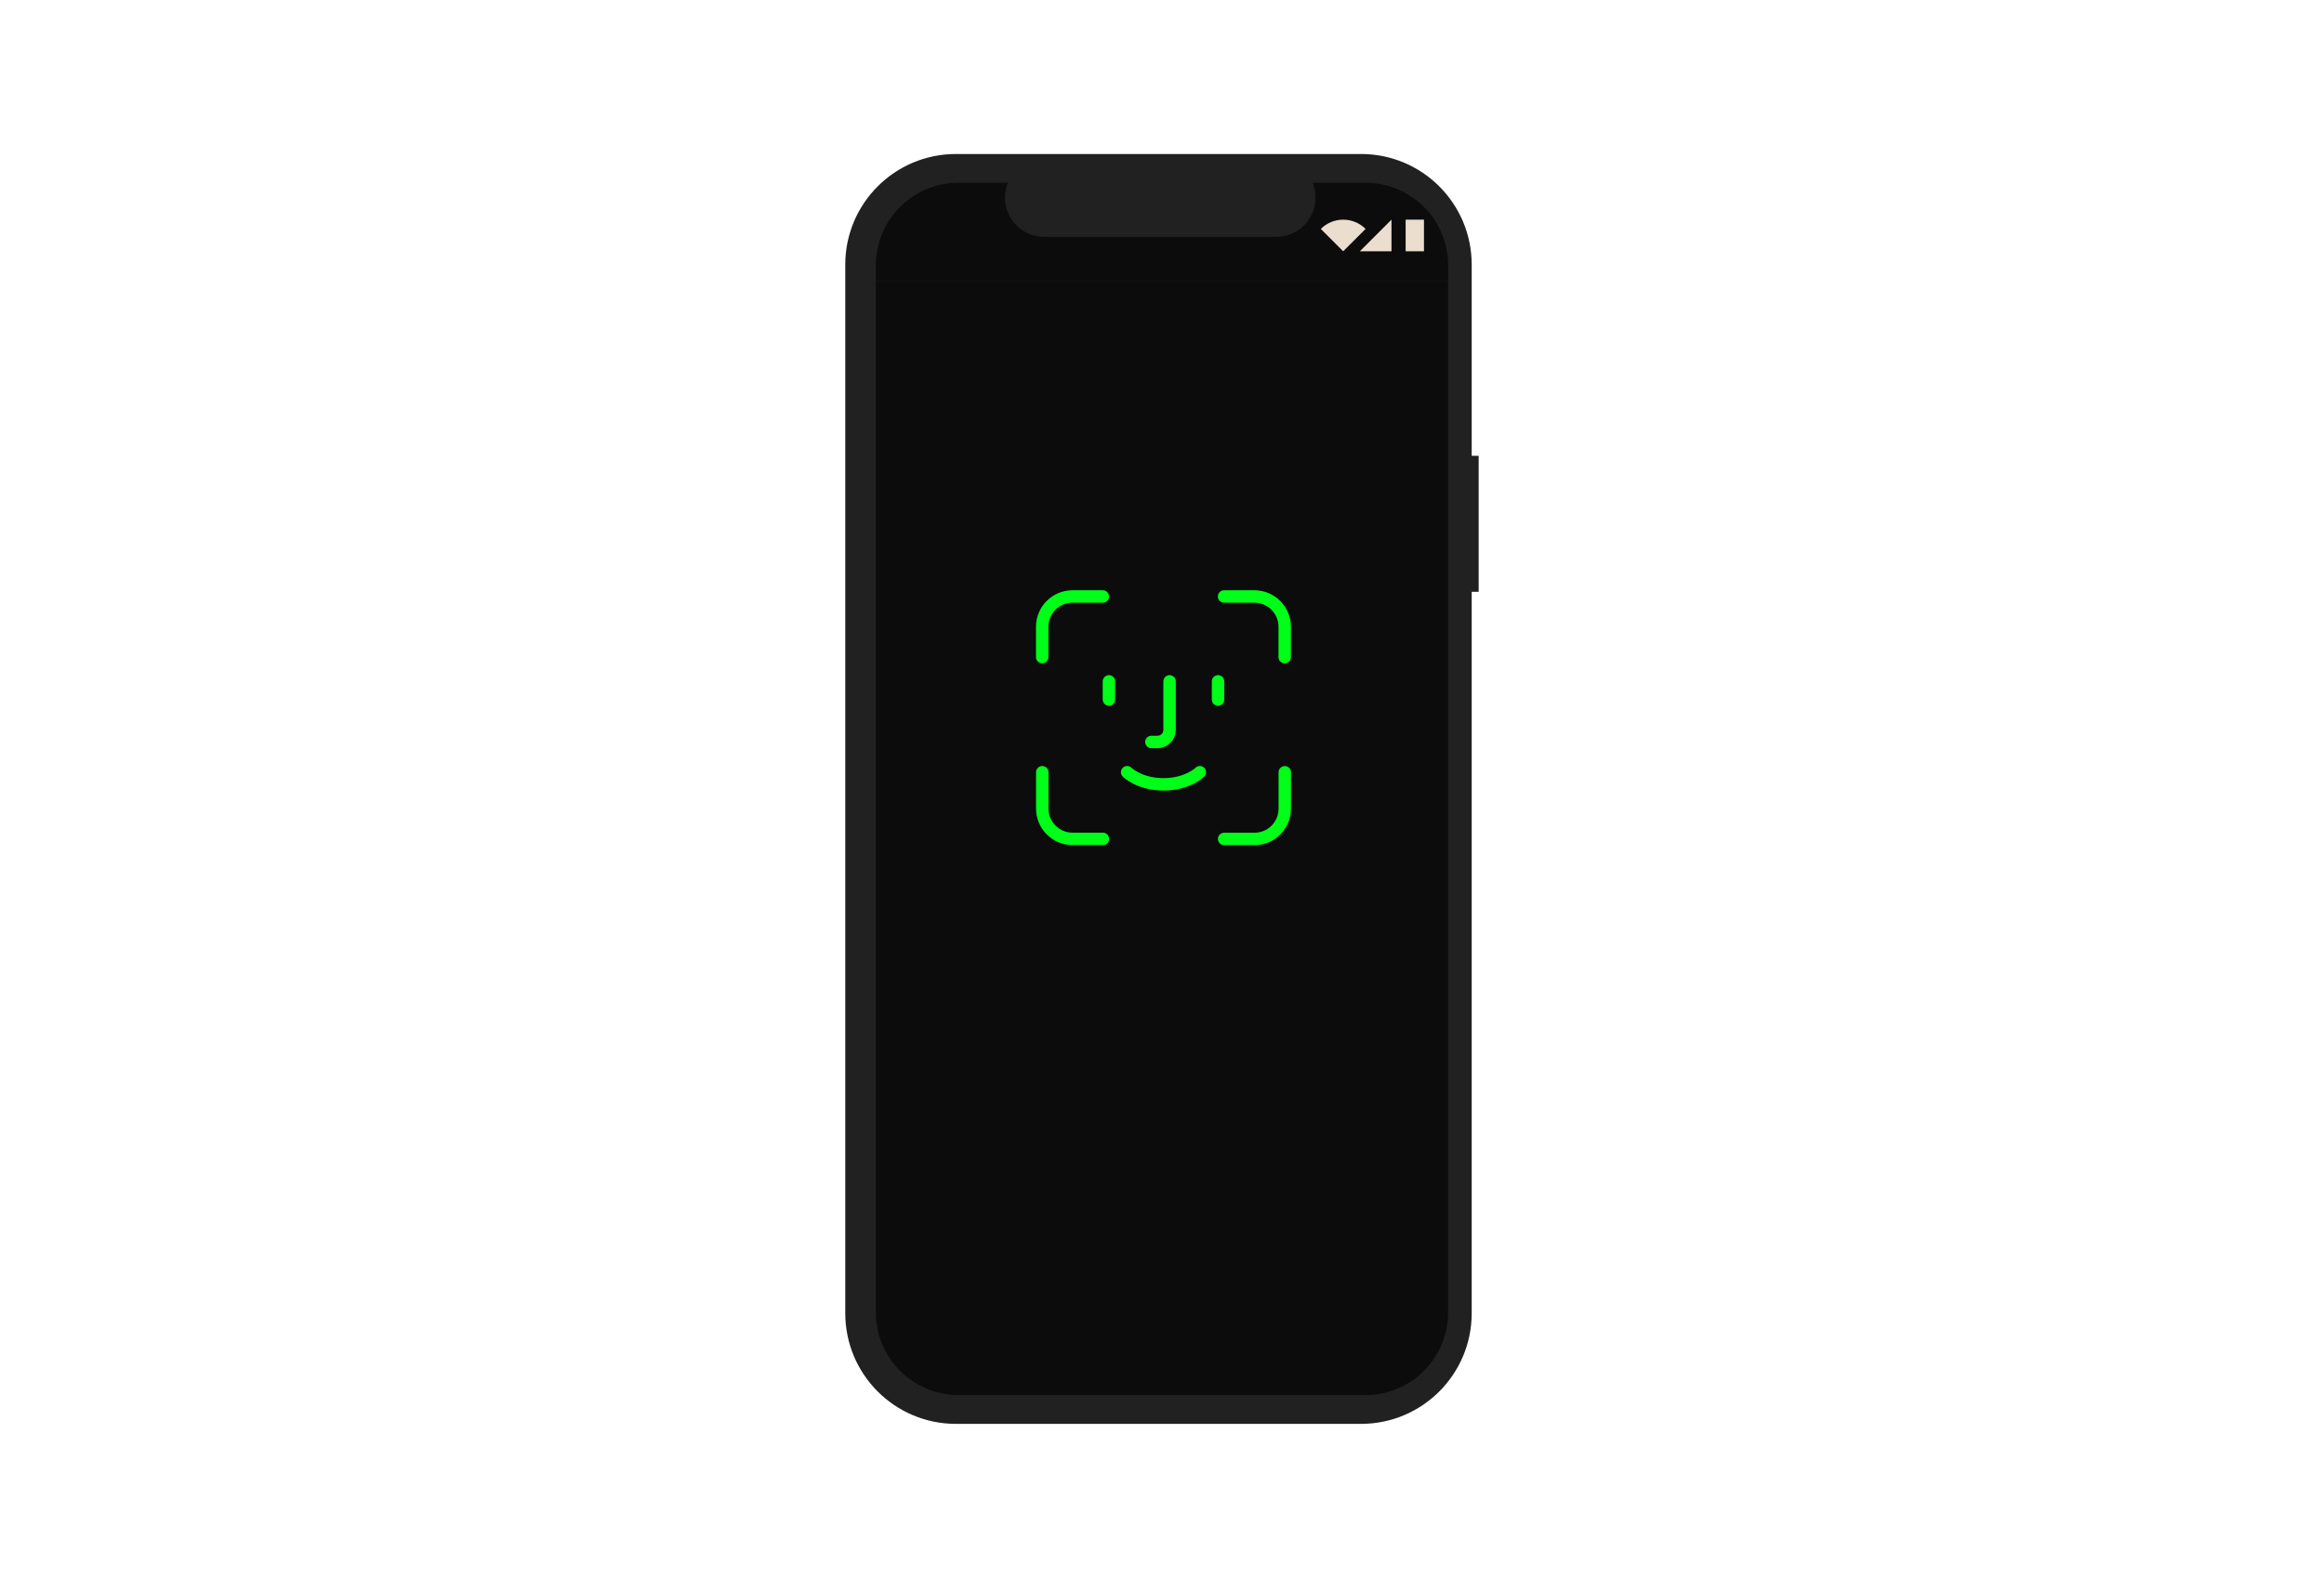 <?xml version="1.0" encoding="UTF-8"?>
<svg id="Credenti_Now" data-name="Credenti Now" xmlns="http://www.w3.org/2000/svg" viewBox="0 0 374 254">
  <defs>
    <style>
      .cls-1 {
        fill: #212121;
      }

      .cls-2 {
        fill: #ebdecf;
      }

      .cls-3 {
        fill: none;
        stroke: #00ff18;
        stroke-linecap: round;
        stroke-linejoin: round;
        stroke-width: 2px;
      }

      .cls-4 {
        fill: #0c0c0c;
      }
    </style>
  </defs>
  <g id="Biometric">
    <g id="Path_1076-412" data-name="Path 1076-412">
      <path class="cls-1" d="M237.96,73.37h-1.12v-30.77c0-9.84-7.97-17.81-17.81-17.81h-65.19c-9.84,0-17.81,7.97-17.81,17.81h0v168.8c0,9.84,7.97,17.81,17.81,17.81h65.19c9.84,0,17.81-7.97,17.81-17.81h0v-116.13h1.12v-21.9Z"/>
    </g>
    <path class="cls-4" d="M140.95,211.27h0c0,7.34,5.95,13.3,13.3,13.3h65.5c7.34,0,13.3-5.95,13.29-13.3V45.28h-92.1v165.99Z"/>
    <g>
      <path class="cls-1" d="M234.67,39.76c0-6.2-5.03-11.22-11.22-11.22h-72.77c-5.37,0-9.73,4.36-9.73,9.73v7.02h0v-2.55c0-7.34,5.95-13.3,13.3-13.3h7.95c-1.32,3.23.23,6.92,3.46,8.24.76.31,1.57.47,2.39.47h37.35c3.49,0,6.32-2.84,6.31-6.33,0-.82-.16-1.62-.47-2.38h8.51c7.34,0,13.3,5.95,13.3,13.3h0s0,0,0,0v2.55h1.62v-5.52Z"/>
      <path class="cls-4" d="M233.05,42.72h0c0-7.35-5.95-13.3-13.3-13.3h-8.51c.31.75.47,1.56.47,2.38,0,3.49-2.82,6.32-6.31,6.33h-37.35c-.82,0-1.63-.16-2.39-.47-3.23-1.32-4.78-5.01-3.46-8.24h-7.95c-7.34,0-13.3,5.95-13.3,13.3v2.55h92.1v-2.55h0Z"/>
    </g>
    <g>
      <path class="cls-2" d="M216.16,40.45l3.6-3.6c-.96-.96-2.25-1.49-3.6-1.49s-2.65.54-3.6,1.49l3.6,3.6Z"/>
      <polyline class="cls-2" points="223.93 40.45 223.93 35.36 223.93 40.45 218.84 40.45 223.93 35.36"/>
      <rect class="cls-2" x="226.21" y="35.36" width="2.95" height="5.09"/>
    </g>
    <g>
      <g>
        <path class="cls-3" d="M206.75,105.78v-4.88c0-2.69-2.18-4.88-4.88-4.88h-4.88"/>
        <path class="cls-3" d="M177.48,96.02h-4.88c-2.69,0-4.88,2.18-4.88,4.88v4.88"/>
        <path class="cls-3" d="M167.73,124.31v5.85c0,2.69,2.18,4.88,4.88,4.88h4.88"/>
        <path class="cls-3" d="M197,135.05h4.88c2.69,0,4.88-2.18,4.88-4.88v-5.85"/>
      </g>
      <path class="cls-3" d="M188.22,109.68v7.81c0,1.08-.87,1.95-1.95,1.95h-.98"/>
      <line class="cls-3" x1="178.46" y1="109.68" x2="178.46" y2="112.61"/>
      <line class="cls-3" x1="196.02" y1="109.68" x2="196.02" y2="112.61"/>
      <path class="cls-3" d="M181.39,124.31s1.95,1.95,5.85,1.95,5.85-1.95,5.85-1.95"/>
    </g>
  </g>
</svg>
